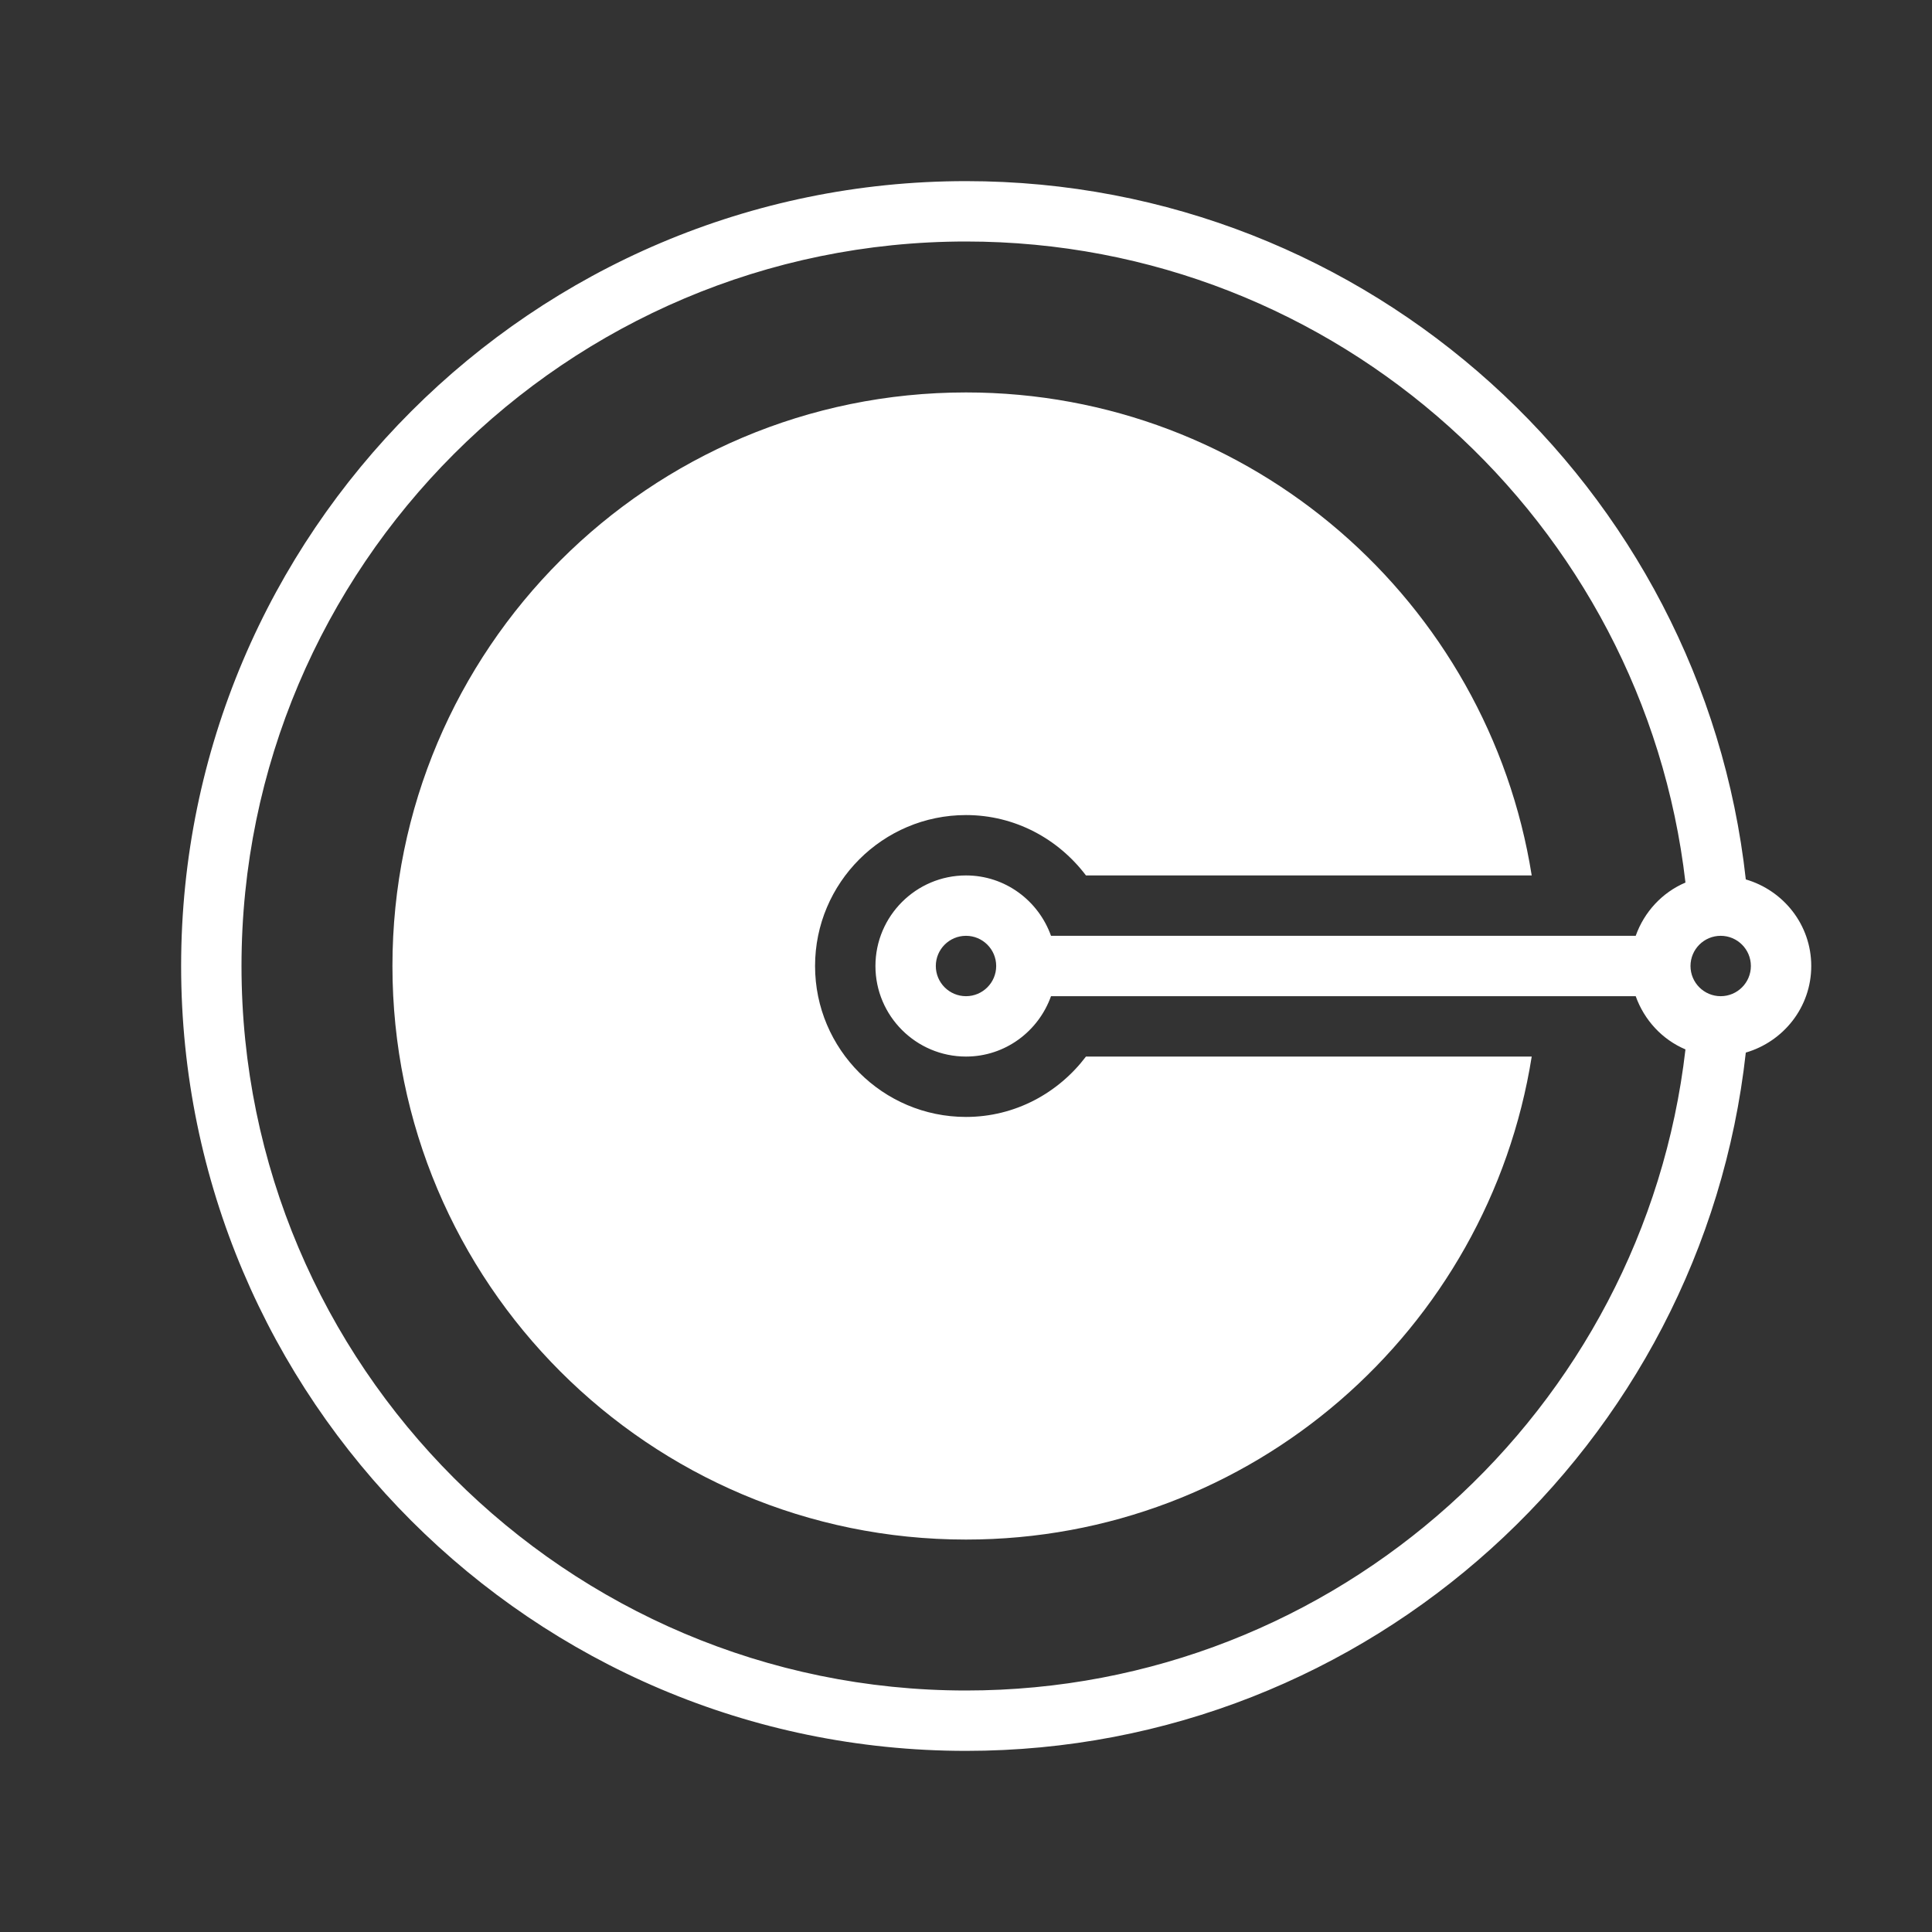 <svg xmlns="http://www.w3.org/2000/svg"  viewBox="0 0 64 64" width="96px" height="96px"><rect x="0" y="0" width="64" height="64" fill="#333333" stroke="none"/><linearGradient id="~43gh4da7nTZZG9Z495lBa" x1="31.87" x2="31.87" y1="13.298" y2="51.184" gradientUnits="userSpaceOnUse"><stop offset="0" stop-color="#6dc7ff"/><stop offset="1" stop-color="#e6abff"/></linearGradient><path fill="#fff" d="M35.974,35c-0.914,1.207-2.348,2-3.974,2c-2.757,0-5-2.243-5-5s2.243-5,5-5	c1.627,0,3.061,0.793,3.974,2H50.74C49.299,19.936,41.47,13,32,13c-10.493,0-19,8.506-19,19c0,10.493,8.506,19,19,19	c9.47,0,17.299-6.935,18.74-15.999H35.974z"/><linearGradient id="~43gh4da7nTZZG9Z495lBb" x1="33" x2="33" y1="6" y2="58.599" gradientUnits="userSpaceOnUse"><stop offset="0" stop-color="#1a6dff"/><stop offset="1" stop-color="#c822ff"/></linearGradient><path fill="#fff" d="M60,32c0-1.364-0.92-2.504-2.168-2.868C56.399,16.141,45.366,6,32,6C17.664,6,6,17.663,6,32	s11.664,26,26,26c13.366,0,24.399-10.141,25.832-23.132C59.08,34.504,60,33.364,60,32z M32,56C18.767,56,8,45.233,8,32	S18.767,8,32,8c12.298,0,22.457,9.301,23.833,21.236c-0.77,0.327-1.366,0.971-1.648,1.764H34.816c-0.414-1.161-1.514-2-2.816-2	c-1.654,0-3,1.346-3,3s1.346,3,3,3c1.302,0,2.402-0.839,2.816-2h19.369c0.282,0.792,0.878,1.437,1.648,1.763	C54.457,46.699,44.298,56,32,56z M33,32c0,0.552-0.448,1-1,1s-1-0.448-1-1s0.448-1,1-1S33,31.448,33,32z M57,33	c-0.552,0-1-0.448-1-1s0.448-1,1-1s1,0.448,1,1S57.552,33,57,33z"/></svg>